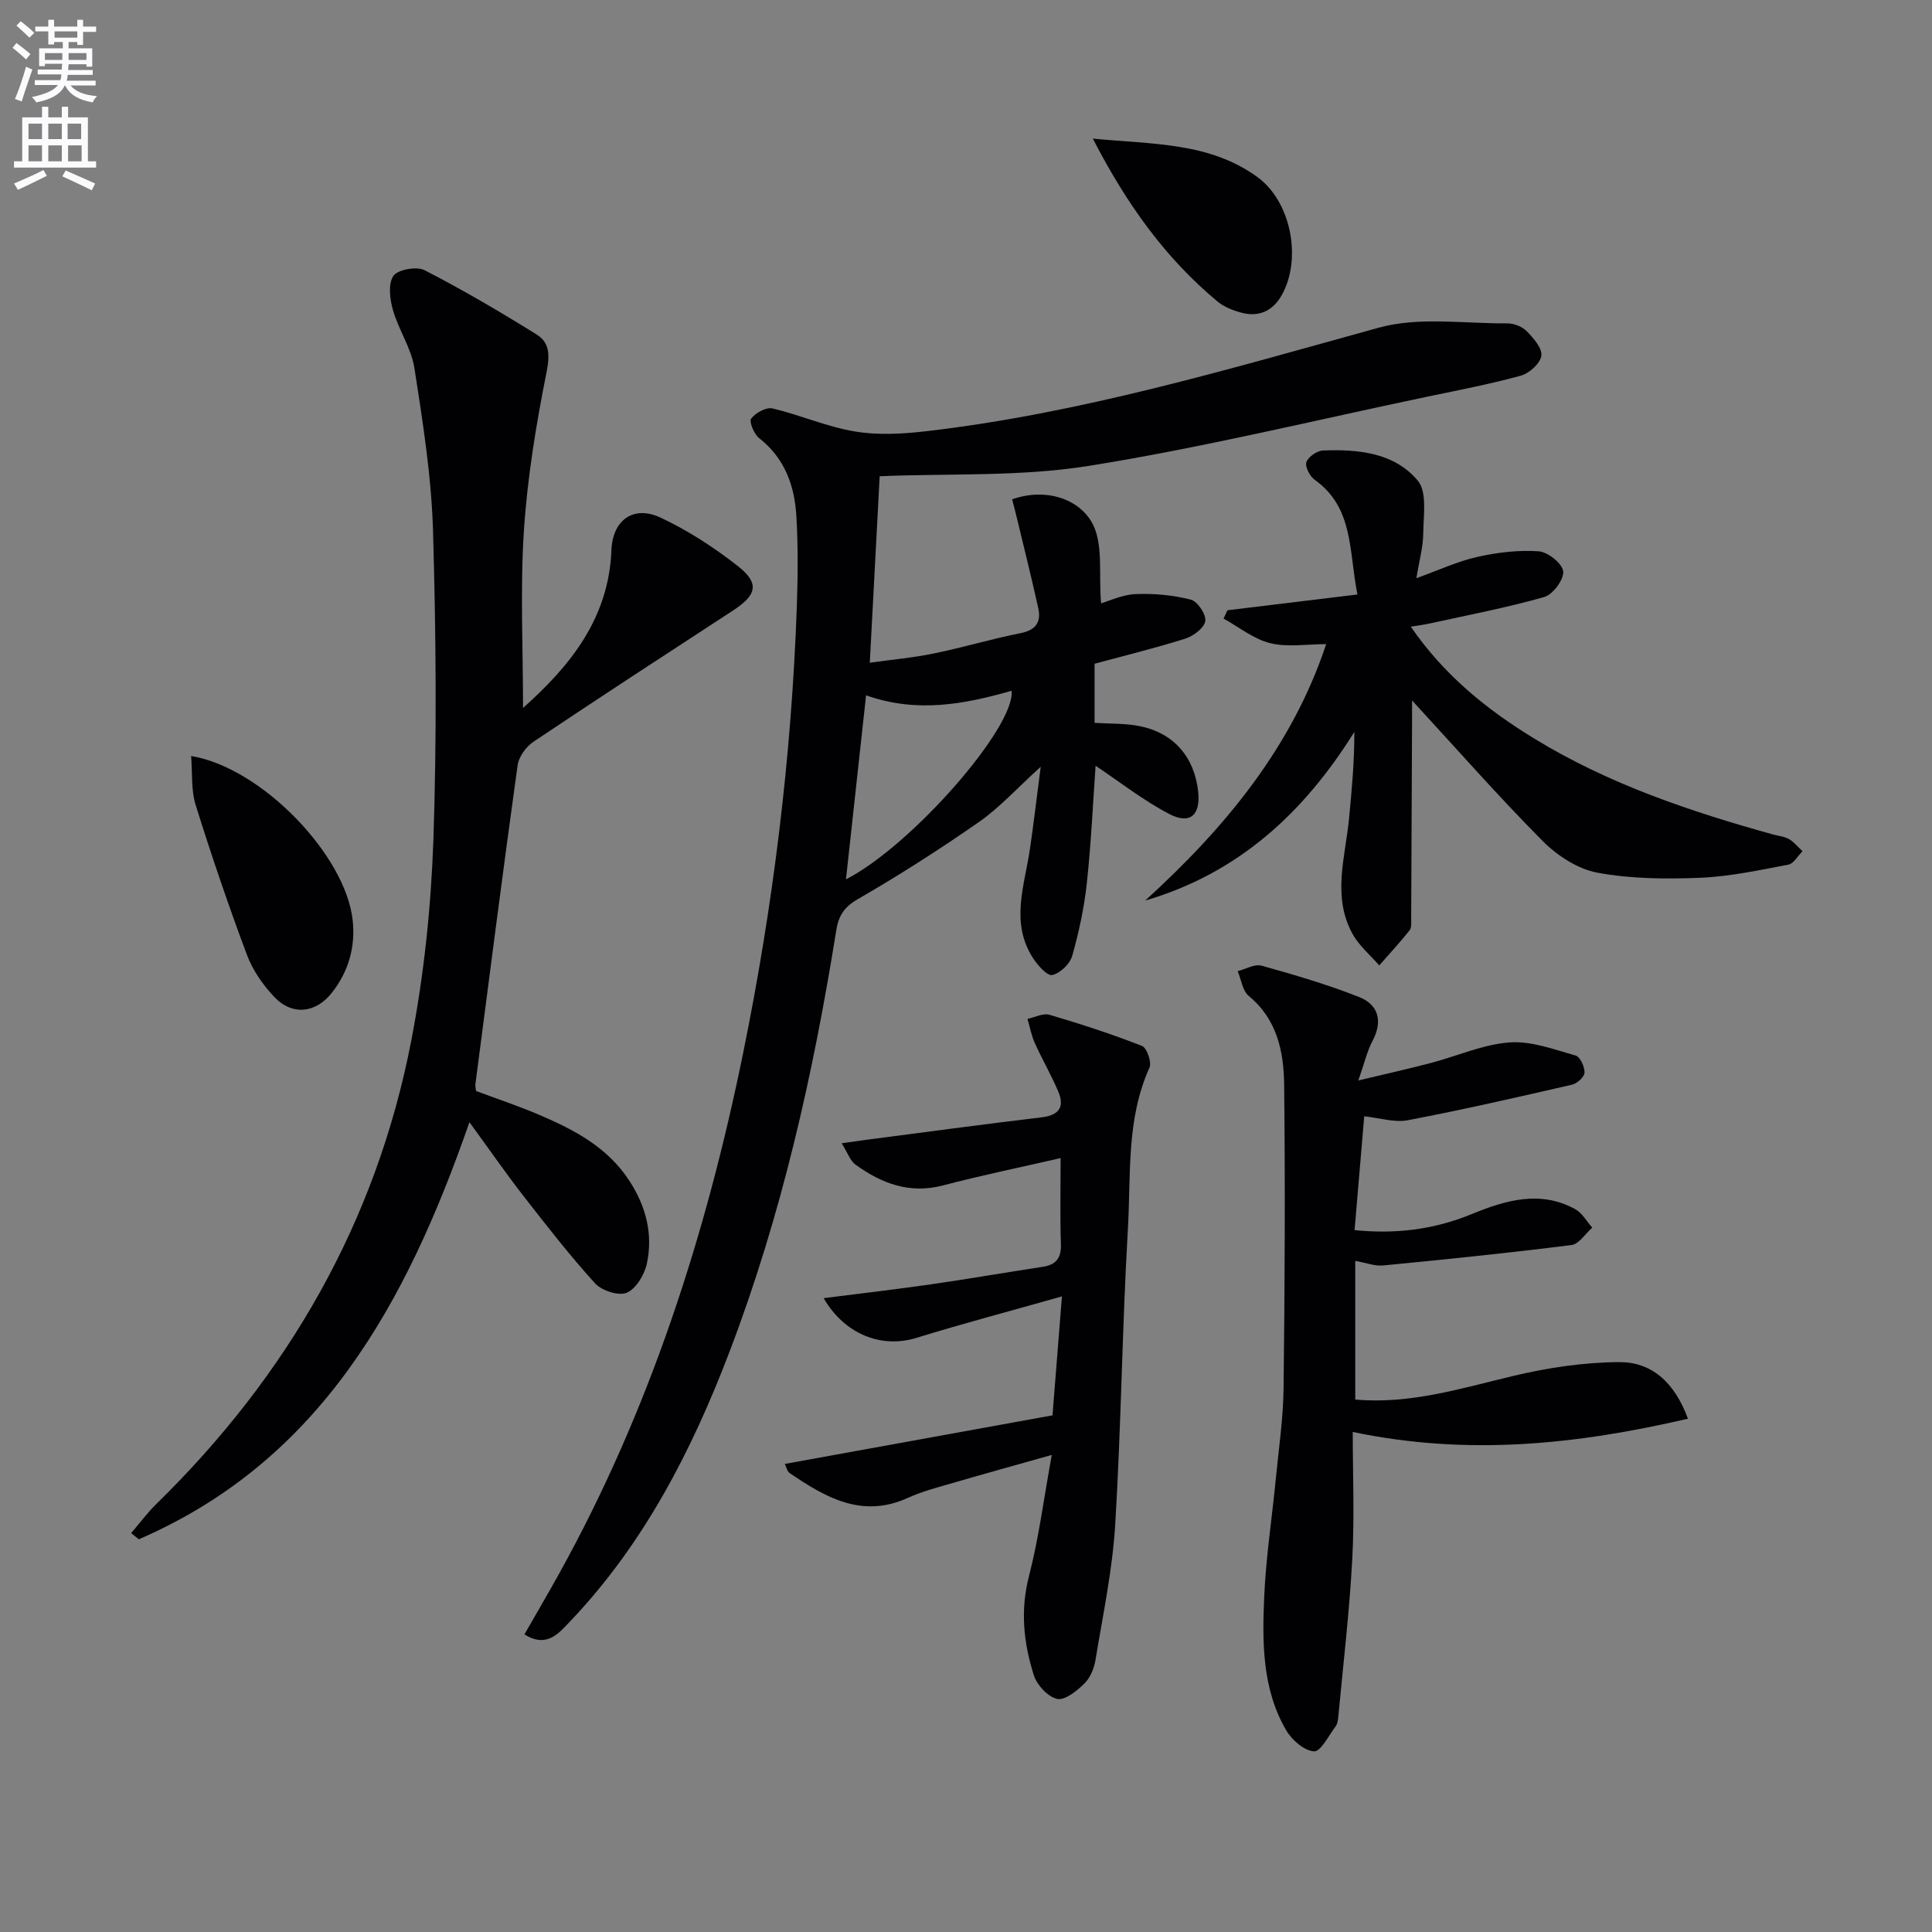 <svg enable-background="new 0 0 400 400" viewBox="0 0 400 400" xmlns="http://www.w3.org/2000/svg"><rect x="0" y="0" width="400" height="400" fill="#808080" stroke="none"/><path d="m2.6 9.9.8-1c.9.7 1.9 1.4 2.9 2.3l-.9 1.1c-1.1-1-2-1.8-2.8-2.4zm.5 10.6c.9-2.1 1.6-4.3 2.3-6.7.4.2.8.4 1.3.6-.7 2.1-1.5 4.3-2.2 6.6zm.3-15.2.9-.9c1 .8 2 1.6 2.8 2.4l-1 1c-.9-.9-1.8-1.7-2.7-2.5zm12.6-1.2h1.2v1.4h2.7v1.1h-2.7v2.7h-1.2v-.6h-1.8v1.3h4.9v3.8h-1.2v-.5h-3.7c0 .4-.1.9-.1 1.2h5.1v1h-5.2c0 .5-.1.9-.2 1.2h6v1h-5.2c1.1 1.3 2.9 2 5.5 2.2-.4.4-.7.8-.9 1.3-2.9-.5-4.8-1.6-5.7-3.5h-.1c-.8 1.7-2.7 2.9-5.9 3.5-.2-.4-.6-.8-.9-1.1 2.8-.6 4.6-1.4 5.4-2.5h-4.8v-1h5.3c.1-.3.2-.7.2-1.2h-4.9v-1h5c0-.4 0-.8.1-1.2h-3.6v.5h-1.2v-3.7h4.9v-1.3h-1.8v.5h-1.2v-2.7h-2.7v-1h2.7v-1.4h1.2v1.4h4.8zm-6.7 8.3h3.6c0-.4 0-.9 0-1.4h-3.6zm1.9-4.6h4.8v-1.3h-4.7v1.3zm6.7 3.2h-3.7v1.4h3.7z" fill="#fbfafc"/><path d="m8.7 22.1h1.3v2.2h2.8v-2.2h1.3v2.2h4.1v9.1h1.7v1.3h-17v-1.3h1.7v-9.1h4.1zm.3 13.1.7 1.2c-1.8.9-3.8 1.9-6 2.9-.2-.4-.5-.8-.8-1.3 2.3-1 4.4-1.9 6.1-2.8zm-3.1-6.4h2.8v-3.2h-2.8zm0 4.6h2.8v-3.3h-2.8zm4.1-4.6h2.8v-3.2h-2.8zm0 4.6h2.8v-3.3h-2.8zm3.6 1.9c2.1.9 4.1 1.8 6.1 2.7l-.7 1.4c-2.2-1.1-4.2-2-6.1-2.9zm3.2-9.7h-2.8v3.2h2.8zm-2.7 7.8h2.8v-3.3h-2.8z" fill="#fbfafc"/><g fill="#010104"><path d="m226.83 158.54c-.53 7.47-.91 15.89-1.81 24.27-.55 5.09-1.63 10.17-3.03 15.09-.47 1.67-2.5 3.61-4.13 3.97-1.04.23-3.01-2-3.98-3.5-4.78-7.38-1.74-15.06-.63-22.68.76-5.2 1.37-10.42 2.22-16.94-4.94 4.48-8.5 8.44-12.75 11.41-8.15 5.68-16.55 11.05-25.16 16.02-2.85 1.65-3.95 3.5-4.42 6.42-4.75 29.72-11.32 58.98-22.07 87.18-7.81 20.48-17.7 39.79-32.99 55.86-2.4 2.52-4.87 5.65-9.5 2.74 2.49-4.36 4.92-8.49 7.24-12.68 18.68-33.72 30.33-69.95 38.01-107.54 6.23-30.49 10.03-61.32 11.14-92.44.22-6.28.28-12.59-.09-18.86-.37-6.29-2.39-11.99-7.7-16.14-1.06-.83-2.13-3.43-1.66-4.05.9-1.19 3.11-2.41 4.42-2.11 5.72 1.35 11.22 3.79 16.98 4.76 4.73.8 9.76.54 14.57-.01 32.12-3.69 62.95-12.91 93.98-21.47 8.32-2.3 17.7-.82 26.6-.89 1.37-.01 3.09.67 4.03 1.63 1.39 1.42 3.23 3.52 3.02 5.07-.22 1.59-2.48 3.64-4.23 4.12-6.38 1.76-12.91 3-19.4 4.36-23.37 4.9-46.62 10.58-70.17 14.34-14.15 2.26-28.79 1.52-43.19 2.13-.64 12.03-1.32 24.85-2.05 38.61 4.64-.65 9.01-1.04 13.28-1.92 6.01-1.23 11.91-3.01 17.92-4.2 3.2-.63 4.31-2.3 3.68-5.17-1.37-6.24-2.93-12.44-4.42-18.65-.29-1.23-.62-2.45-.99-3.89 6.89-2.41 13.45-.19 16.34 4.49 2.69 4.36 1.52 11.09 2.08 17.04 1.67-.48 4.39-1.8 7.16-1.91 3.8-.16 7.74.21 11.42 1.15 1.38.35 3.2 3.06 2.99 4.43-.21 1.42-2.44 3.1-4.11 3.63-6.14 1.95-12.41 3.48-18.81 5.21v12.24c3.25.21 6.4.07 9.4.69 7.01 1.43 11.24 6.38 12.04 13.46.55 4.93-1.64 6.99-6.01 4.7-5.44-2.85-10.34-6.71-15.22-9.97zm-51.68 23.52c13.66-7.01 35.11-31.6 34.29-39.04-9.74 2.77-19.54 4.68-30.13.94-1.42 13.04-2.74 25.16-4.16 38.1z"/><path d="m108.29 146.57c9.76-8.69 17.75-18.53 18.3-32.68.24-6.18 4.53-9.36 10.16-6.73 5.66 2.65 11.05 6.15 15.99 10.02 4.56 3.57 3.97 5.99-.95 9.2-13.8 9-27.62 17.99-41.3 27.16-1.54 1.03-3.07 3.1-3.32 4.87-3.06 22.02-5.88 44.07-8.75 66.11-.04.31.06.64.14 1.36 4.3 1.61 8.83 3.11 13.21 4.99 7.23 3.1 14.09 6.71 18.58 13.67 3.43 5.31 4.88 11.02 3.57 17.1-.5 2.29-2.23 5.18-4.16 6.01-1.66.71-5.17-.43-6.55-1.94-5.25-5.77-10.05-11.96-14.85-18.12-3.65-4.69-7.03-9.58-11.17-15.25-13.08 37.64-30.91 70.11-68.45 86.35-.53-.42-1.06-.85-1.59-1.27 1.74-2.02 3.33-4.19 5.23-6.05 27.27-26.68 45.54-58.44 52.78-95.98 2.63-13.65 4.09-27.65 4.57-41.54.72-21.31.54-42.67-.08-63.98-.33-11.24-2.11-22.47-3.84-33.61-.64-4.14-3.27-7.94-4.45-12.05-.65-2.26-1.04-5.44.09-7.09.91-1.32 4.81-2.02 6.45-1.18 7.92 4.07 15.63 8.6 23.2 13.31 2.71 1.68 2.76 4.27 2.06 7.79-2.17 10.87-3.98 21.91-4.7 32.96-.77 12.03-.17 24.16-.17 36.57z"/><path d="m281.23 223.7c5.88-1.41 10.49-2.43 15.05-3.63 5.43-1.43 10.76-3.84 16.26-4.25 4.48-.34 9.19 1.46 13.68 2.72.93.26 1.88 2.33 1.84 3.54-.03.88-1.53 2.25-2.58 2.49-11.31 2.6-22.62 5.19-34.01 7.36-2.79.53-5.87-.49-9.02-.81-.64 7.53-1.3 15.34-2 23.56 8.3.85 16.3-.05 24.19-3.29 6.94-2.85 14.2-5.06 21.5-1.04 1.44.79 2.36 2.52 3.52 3.82-1.43 1.25-2.74 3.4-4.29 3.6-12.98 1.64-25.99 2.97-39.01 4.23-1.73.17-3.55-.56-5.77-.95v28.71c11.28 1.02 21.86-2.3 32.63-4.87 7.17-1.71 14.65-2.84 22-2.88 6.57-.04 11.4 3.97 14.25 11.72-22.97 5.32-45.5 7.75-69.4 2.74 0 8.67.38 17.55-.1 26.39-.59 10.91-1.88 21.78-2.9 32.67-.06.65-.17 1.4-.54 1.89-1.44 1.9-3.1 5.28-4.47 5.18-2.06-.14-4.61-2.36-5.78-4.38-4.98-8.56-4.95-18.19-4.54-27.65.35-8.11 1.6-16.17 2.39-24.26.61-6.28 1.54-12.57 1.62-18.86.25-20.95.35-41.9.12-62.85-.08-6.83-1.42-13.53-7.32-18.39-1.3-1.07-1.56-3.39-2.3-5.14 1.65-.42 3.5-1.54 4.93-1.14 6.8 1.89 13.61 3.89 20.18 6.48 4 1.58 4.99 4.95 2.82 9.07-1.13 2.12-1.66 4.53-2.95 8.22z"/><path d="m254.13 126.35c8.79-1.07 17.57-2.13 26.91-3.27-1.8-9.02-.74-17.95-8.83-23.73-1.02-.73-2.06-2.71-1.74-3.66.37-1.1 2.2-2.37 3.44-2.42 7.28-.28 14.78.43 19.64 6.26 1.96 2.35 1.15 7.21 1.12 10.92-.02 2.75-.81 5.5-1.42 9.26 4.67-1.68 8.52-3.49 12.58-4.4 4.14-.93 8.52-1.46 12.73-1.17 1.9.13 4.9 2.52 5.08 4.15.19 1.67-2.13 4.8-3.91 5.31-7.78 2.22-15.77 3.73-23.69 5.48-1.07.24-2.17.37-3.95.67 6.99 10.15 15.85 17.24 25.67 23.23 15.33 9.36 32.16 15.02 49.33 19.79 1.12.31 2.36.41 3.33.97 1.05.61 1.86 1.65 2.77 2.5-.98.96-1.83 2.57-2.95 2.78-6.03 1.14-12.1 2.46-18.19 2.71-7.11.29-14.39.24-21.33-1.05-4.08-.76-8.33-3.54-11.34-6.57-9.13-9.2-17.7-18.96-27.03-29.09v4.34c-.06 13.61-.11 27.22-.18 40.83 0 .83.1 1.88-.34 2.44-1.99 2.49-4.16 4.84-6.27 7.25-1.87-2.15-4.17-4.06-5.52-6.5-4.29-7.78-1.5-15.93-.73-23.96.56-5.86 1.11-11.72 1.09-17.88-10.44 16.73-23.98 29.25-43.3 34.91 16.55-15.05 30.4-31.79 37.47-53.09-4.02 0-8 .69-11.59-.2-3.43-.84-6.45-3.33-9.65-5.09.27-.58.54-1.15.8-1.72z"/><path d="m219.86 268.41c-11.07 3.13-20.66 5.66-30.12 8.58-7.18 2.22-14.84-.67-19.21-8.22 7.58-.97 14.94-1.82 22.26-2.87 7.71-1.11 15.39-2.45 23.1-3.62 2.8-.43 3.86-1.84 3.76-4.74-.2-5.61-.06-11.24-.06-17.77-8.62 1.98-16.52 3.6-24.31 5.65-6.95 1.83-12.77-.39-18.19-4.32-1.07-.78-1.56-2.36-2.83-4.4 2.2-.31 3.55-.51 4.91-.69 12.16-1.58 24.31-3.23 36.49-4.68 3.59-.43 4.79-2.12 3.46-5.29-1.44-3.44-3.34-6.68-4.87-10.08-.71-1.58-1.03-3.34-1.52-5.01 1.53-.32 3.23-1.24 4.55-.85 6.46 1.9 12.89 3.99 19.16 6.45 1 .39 2.05 3.39 1.55 4.49-4.85 10.71-3.82 22.19-4.47 33.37-1.19 20.41-1.39 40.88-2.63 61.28-.57 9.38-2.55 18.67-4.08 27.98-.28 1.73-1.08 3.7-2.3 4.89-1.55 1.52-4.03 3.53-5.64 3.18-1.92-.42-4.17-2.86-4.82-4.88-2.12-6.67-2.85-13.44-1.01-20.55 2.02-7.79 3.03-15.83 4.72-25.08-7.8 2.2-14.1 3.94-20.38 5.77-3.17.93-6.42 1.75-9.42 3.12-9.48 4.31-17.03-.08-24.46-5.13-.56-.38-.72-1.33-1.01-1.9 18.57-3.37 36.89-6.7 55.42-10.06.62-7.97 1.22-15.49 1.95-24.62z"/><path d="m39.57 156.52c14.68 2.45 32.03 20.61 33.45 34.04.59 5.54-.86 10.56-4.28 14.94-3.36 4.3-8.26 4.84-12 .86-2.33-2.48-4.44-5.51-5.62-8.68-3.82-10.22-7.35-20.57-10.6-30.98-.98-3.11-.66-6.61-.95-10.18z"/><path d="m226.26 28.7c12.46 1.2 24.18.74 34.1 7.98 6.94 5.06 9.23 16.88 5.02 24.41-1.84 3.29-4.74 4.63-8.4 3.64-1.72-.47-3.55-1.18-4.9-2.3-10.84-9.01-18.85-20.21-25.82-33.73z"/></g></svg>
